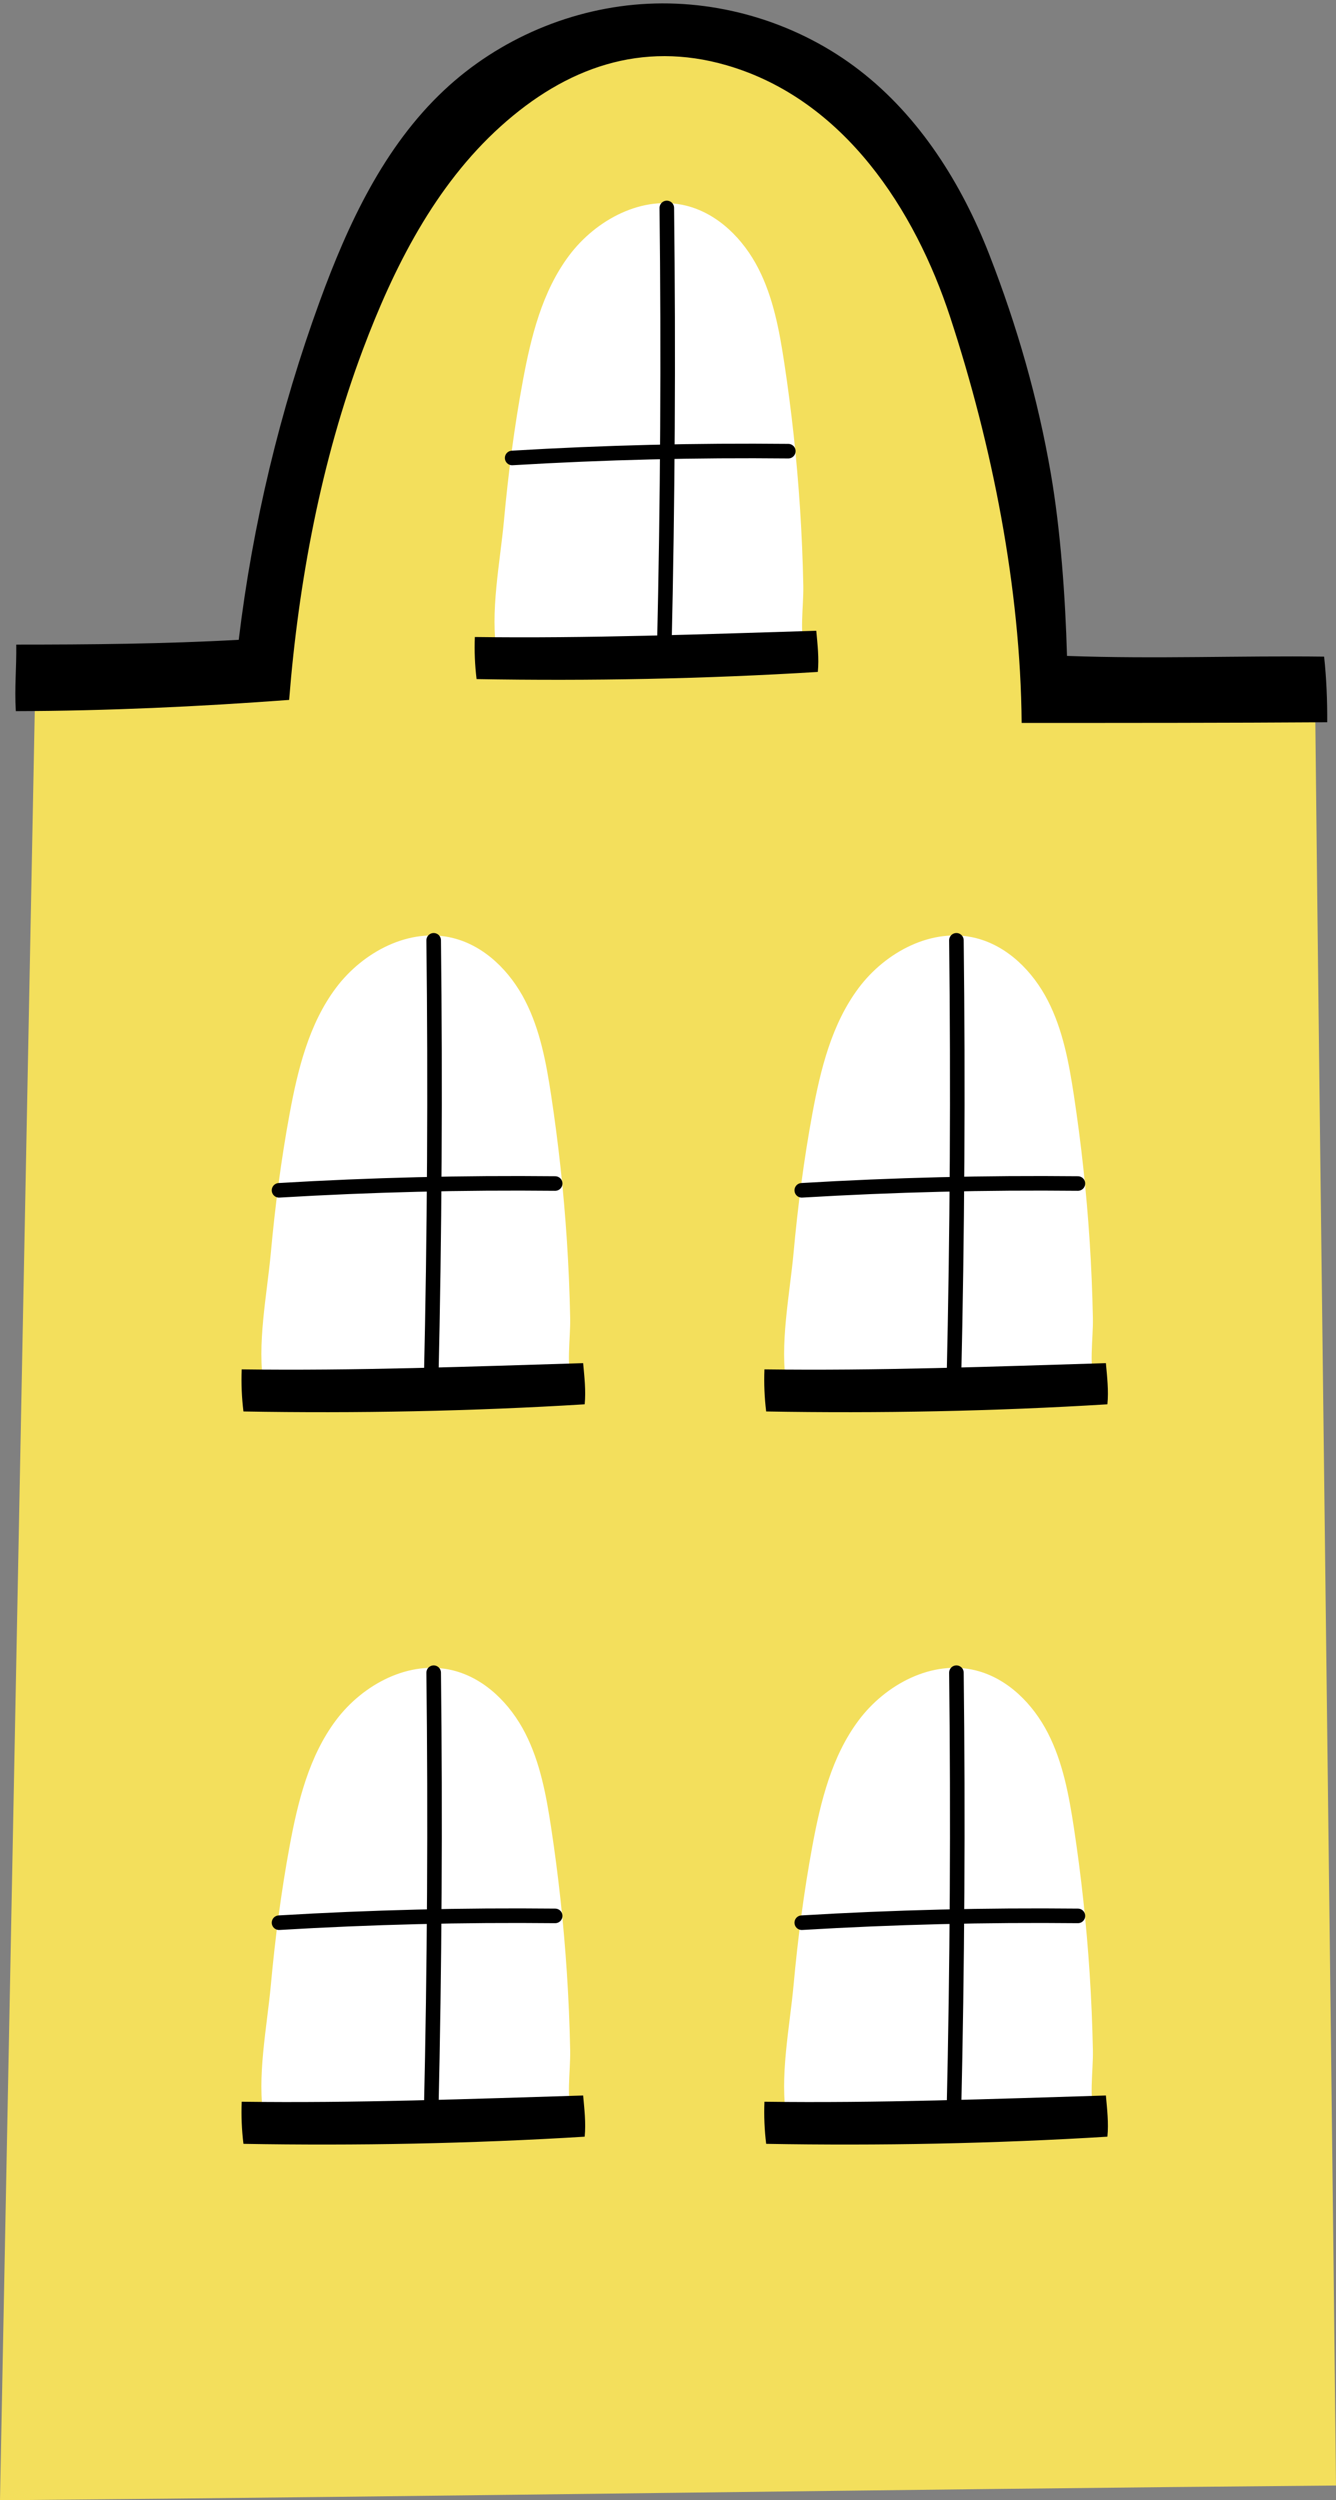 <?xml version="1.0" encoding="UTF-8" standalone="no"?><svg xmlns="http://www.w3.org/2000/svg" xmlns:xlink="http://www.w3.org/1999/xlink" fill="#000000" height="959.6" preserveAspectRatio="xMidYMid meet" version="1" viewBox="0.0 -1.3 512.9 959.6" width="512.9" zoomAndPan="magnify"><rect x="0.0" y="-1.3" width="512.9" height="959.6" fill="#808080" stroke="none"/><defs><clipPath id="a"><path d="M 0 11 L 512.898 11 L 512.898 958.328 L 0 958.328 Z M 0 11"/></clipPath></defs><g><g clip-path="url(#a)" id="change1_1"><path d="M 399.91 261.488 C 430.566 262.926 474.156 262.516 504.797 260.789 C 507.262 491.535 510.434 721.926 512.898 952.672 C 341.965 954.137 170.934 956.867 0 958.328 C 4.527 725.289 9.055 492.246 13.586 259.207 C 43.121 260.512 71.625 256.934 101.16 258.242 C 101.16 258.242 117.168 11.863 256.566 11.863 C 394.316 11.863 399.91 261.488 399.91 261.488" fill="#f3df5c"/></g><g id="change2_1"><path d="M 91.652 244.27 C 96.996 199.957 107.453 156.262 122.754 114.332 C 133.586 84.637 147.398 55.031 170.434 33.383 C 191.539 13.547 219.844 1.535 248.777 0.141 C 277.715 -1.258 307.043 7.969 329.965 25.68 C 353.121 43.57 369.262 69.316 379.863 96.59 C 390.469 123.859 398.426 151.543 403.406 180.379 C 407.145 201.996 409 227.926 409.629 250.453 C 443.961 251.699 476.129 250.301 508.336 250.727 C 509.23 258.941 509.582 267.648 509.527 275.91 C 470.531 276.172 433.473 276.172 392.219 276.172 C 391.797 224.355 380.914 169.59 364.762 120.355 C 351.348 79.473 324.18 36.855 278.941 23.746 C 246.363 14.312 217.332 24.523 192.152 47.25 C 166.977 69.977 151.168 101.262 139.258 133.02 C 123.285 175.602 114.605 222 111 267.336 C 76.188 269.926 40.977 271.551 6.07 271.648 C 5.543 262.188 6.363 255.297 6.242 246.105 C 34.211 246.105 63.328 245.848 91.652 244.27" fill="inherit"/></g><g id="change3_1"><path d="M 308.887 249.754 C 290.688 251.555 271.246 249.766 252.922 249.727 C 232.23 249.684 211.543 249.668 190.852 249.602 C 187.98 234.199 192.035 214.25 193.473 198.527 C 195.113 180.574 197.43 162.68 200.711 144.949 C 203.855 127.961 208.125 110.594 218.488 96.77 C 228.852 82.945 246.73 73.449 263.488 77.656 C 275.711 80.727 285.395 90.52 291.137 101.738 C 296.879 112.957 299.203 125.574 301.094 138.031 C 303.902 156.508 305.914 175.105 307.129 193.754 C 307.773 203.66 308.195 213.582 308.391 223.508 C 308.551 231.582 306.695 242.172 309.383 249.703 C 309.215 249.719 309.051 249.734 308.887 249.754" fill="#ffffff"/></g><path d="M 2559.922 8798.144 C 2566.523 8235.253 2563.32 7672.245 2550.234 7109.433" fill="none" stroke="#000000" stroke-linecap="round" stroke-linejoin="round" stroke-miterlimit="10" stroke-width="55.939" transform="matrix(.1 0 0 -.1 0 958.33)"/><path d="M 1966.25 7838.573 C 2319.18 7859.667 2672.812 7868.378 3026.367 7864.667" fill="none" stroke="#000000" stroke-linecap="round" stroke-linejoin="round" stroke-miterlimit="10" stroke-width="55.939" transform="matrix(.1 0 0 -.1 0 958.33)"/><g id="change2_2"><path d="M 313.375 240.797 C 313.844 245.969 314.48 251.434 313.961 256.598 C 270.73 259.258 226.27 260.133 182.965 259.344 C 182.305 253.988 182.082 248.578 182.297 243.188 C 224.82 243.793 270.863 242.094 313.375 240.797" fill="inherit"/></g><g id="change3_2"><path d="M 219.383 530.844 C 201.184 532.648 181.746 530.859 163.418 530.82 C 142.73 530.777 122.039 530.762 101.352 530.695 C 98.477 515.293 102.535 495.344 103.969 479.621 C 105.609 461.668 107.93 443.77 111.211 426.043 C 114.355 409.055 118.625 391.684 128.984 377.859 C 139.348 364.035 157.23 354.543 173.984 358.75 C 186.207 361.82 195.895 371.613 201.637 382.832 C 207.379 394.047 209.699 406.664 211.594 419.125 C 214.398 437.602 216.41 456.195 217.629 474.844 C 218.273 484.754 218.695 494.676 218.891 504.602 C 219.047 512.676 217.191 523.262 219.879 530.793 C 219.715 530.812 219.547 530.828 219.383 530.844" fill="#ffffff"/></g><path d="M 1664.922 5987.245 C 1671.523 5424.316 1668.281 4861.308 1655.234 4298.534" fill="none" stroke="#000000" stroke-linecap="round" stroke-linejoin="round" stroke-miterlimit="10" stroke-width="55.939" transform="matrix(.1 0 0 -.1 0 958.33)"/><path d="M 1071.25 5027.675 C 1424.141 5048.73 1777.812 5057.441 2131.328 5053.769" fill="none" stroke="#000000" stroke-linecap="round" stroke-linejoin="round" stroke-miterlimit="10" stroke-width="55.939" transform="matrix(.1 0 0 -.1 0 958.33)"/><g id="change2_3"><path d="M 223.871 521.891 C 224.34 527.059 224.98 532.527 224.457 537.691 C 181.227 540.352 136.766 541.223 93.461 540.438 C 92.801 535.082 92.578 529.672 92.793 524.281 C 135.316 524.887 181.363 523.184 223.871 521.891" fill="inherit"/></g><g id="change3_3"><path d="M 420.062 530.844 C 401.863 532.648 382.426 530.859 364.098 530.82 C 343.41 530.777 322.719 530.762 302.031 530.695 C 299.156 515.293 303.215 495.344 304.648 479.621 C 306.289 461.668 308.609 443.77 311.891 426.043 C 315.035 409.055 319.305 391.684 329.668 377.859 C 340.027 364.035 357.91 354.543 374.664 358.75 C 386.887 361.82 396.574 371.613 402.316 382.832 C 408.059 394.047 410.379 406.664 412.273 419.125 C 415.078 437.602 417.094 456.195 418.309 474.844 C 418.953 484.754 419.375 494.676 419.57 504.602 C 419.727 512.676 417.871 523.262 420.562 530.793 C 420.395 530.812 420.23 530.828 420.062 530.844" fill="#ffffff"/></g><path d="M 3671.719 5987.245 C 3678.32 5424.316 3675.078 4861.308 3662.031 4298.534" fill="none" stroke="#000000" stroke-linecap="round" stroke-linejoin="round" stroke-miterlimit="10" stroke-width="55.939" transform="matrix(.1 0 0 -.1 0 958.33)"/><path d="M 3078.047 5027.675 C 3430.977 5048.73 3784.609 5057.441 4138.164 5053.769" fill="none" stroke="#000000" stroke-linecap="round" stroke-linejoin="round" stroke-miterlimit="10" stroke-width="55.939" transform="matrix(.1 0 0 -.1 0 958.33)"/><g id="change2_4"><path d="M 424.555 521.891 C 425.023 527.059 425.66 532.527 425.137 537.691 C 381.906 540.352 337.445 541.223 294.141 540.438 C 293.48 535.082 293.258 529.672 293.473 524.281 C 336 524.887 382.043 523.184 424.555 521.891" fill="inherit"/></g><g id="change3_4"><path d="M 219.383 811.938 C 201.184 813.742 181.746 811.949 163.418 811.91 C 142.73 811.867 122.039 811.855 101.352 811.785 C 98.477 796.387 102.535 776.434 103.969 760.715 C 105.609 742.762 107.93 724.863 111.211 707.137 C 114.355 690.148 118.625 672.777 128.984 658.953 C 139.348 645.129 157.23 635.637 173.984 639.844 C 186.207 642.91 195.895 652.707 201.637 663.922 C 207.379 675.141 209.699 687.758 211.594 700.219 C 214.398 718.691 216.41 737.289 217.629 755.938 C 218.273 765.844 218.695 775.766 218.891 785.691 C 219.047 793.766 217.191 804.355 219.879 811.887 C 219.715 811.902 219.547 811.922 219.383 811.938" fill="#ffffff"/></g><path d="M 1664.922 3176.308 C 1671.523 2613.417 1668.281 2050.37 1655.234 1487.597" fill="none" stroke="#000000" stroke-linecap="round" stroke-linejoin="round" stroke-miterlimit="10" stroke-width="55.939" transform="matrix(.1 0 0 -.1 0 958.33)"/><path d="M 1071.25 2216.738 C 1424.141 2237.792 1777.812 2246.503 2131.328 2242.831" fill="none" stroke="#000000" stroke-linecap="round" stroke-linejoin="round" stroke-miterlimit="10" stroke-width="55.939" transform="matrix(.1 0 0 -.1 0 958.33)"/><g id="change2_5"><path d="M 223.871 802.98 C 224.34 808.152 224.98 813.617 224.457 818.785 C 181.227 821.445 136.766 822.316 93.461 821.531 C 92.801 816.176 92.578 810.766 92.793 805.371 C 135.316 805.98 181.363 804.277 223.871 802.98" fill="inherit"/></g><g id="change3_5"><path d="M 420.062 811.938 C 401.863 813.742 382.426 811.949 364.098 811.91 C 343.41 811.867 322.719 811.855 302.031 811.785 C 299.156 796.387 303.215 776.434 304.648 760.715 C 306.289 742.762 308.609 724.863 311.891 707.137 C 315.035 690.148 319.305 672.777 329.668 658.953 C 340.027 645.129 357.91 635.637 374.664 639.844 C 386.887 642.91 396.574 652.707 402.316 663.922 C 408.059 675.141 410.379 687.758 412.273 700.219 C 415.078 718.691 417.094 737.289 418.309 755.938 C 418.953 765.844 419.375 775.766 419.57 785.691 C 419.727 793.766 417.871 804.355 420.562 811.887 C 420.395 811.902 420.23 811.922 420.062 811.938" fill="#ffffff"/></g><path d="M 3671.719 3176.308 C 3678.32 2613.417 3675.078 2050.37 3662.031 1487.597" fill="none" stroke="#000000" stroke-linecap="round" stroke-linejoin="round" stroke-miterlimit="10" stroke-width="55.939" transform="matrix(.1 0 0 -.1 0 958.33)"/><path d="M 3078.047 2216.738 C 3430.977 2237.792 3784.609 2246.503 4138.164 2242.831" fill="none" stroke="#000000" stroke-linecap="round" stroke-linejoin="round" stroke-miterlimit="10" stroke-width="55.939" transform="matrix(.1 0 0 -.1 0 958.33)"/><g id="change2_6"><path d="M 424.555 802.98 C 425.023 808.152 425.66 813.617 425.137 818.785 C 381.906 821.445 337.445 822.316 294.141 821.531 C 293.48 816.176 293.258 810.766 293.473 805.371 C 336 805.98 382.043 804.277 424.555 802.98" fill="inherit"/></g></g></svg>